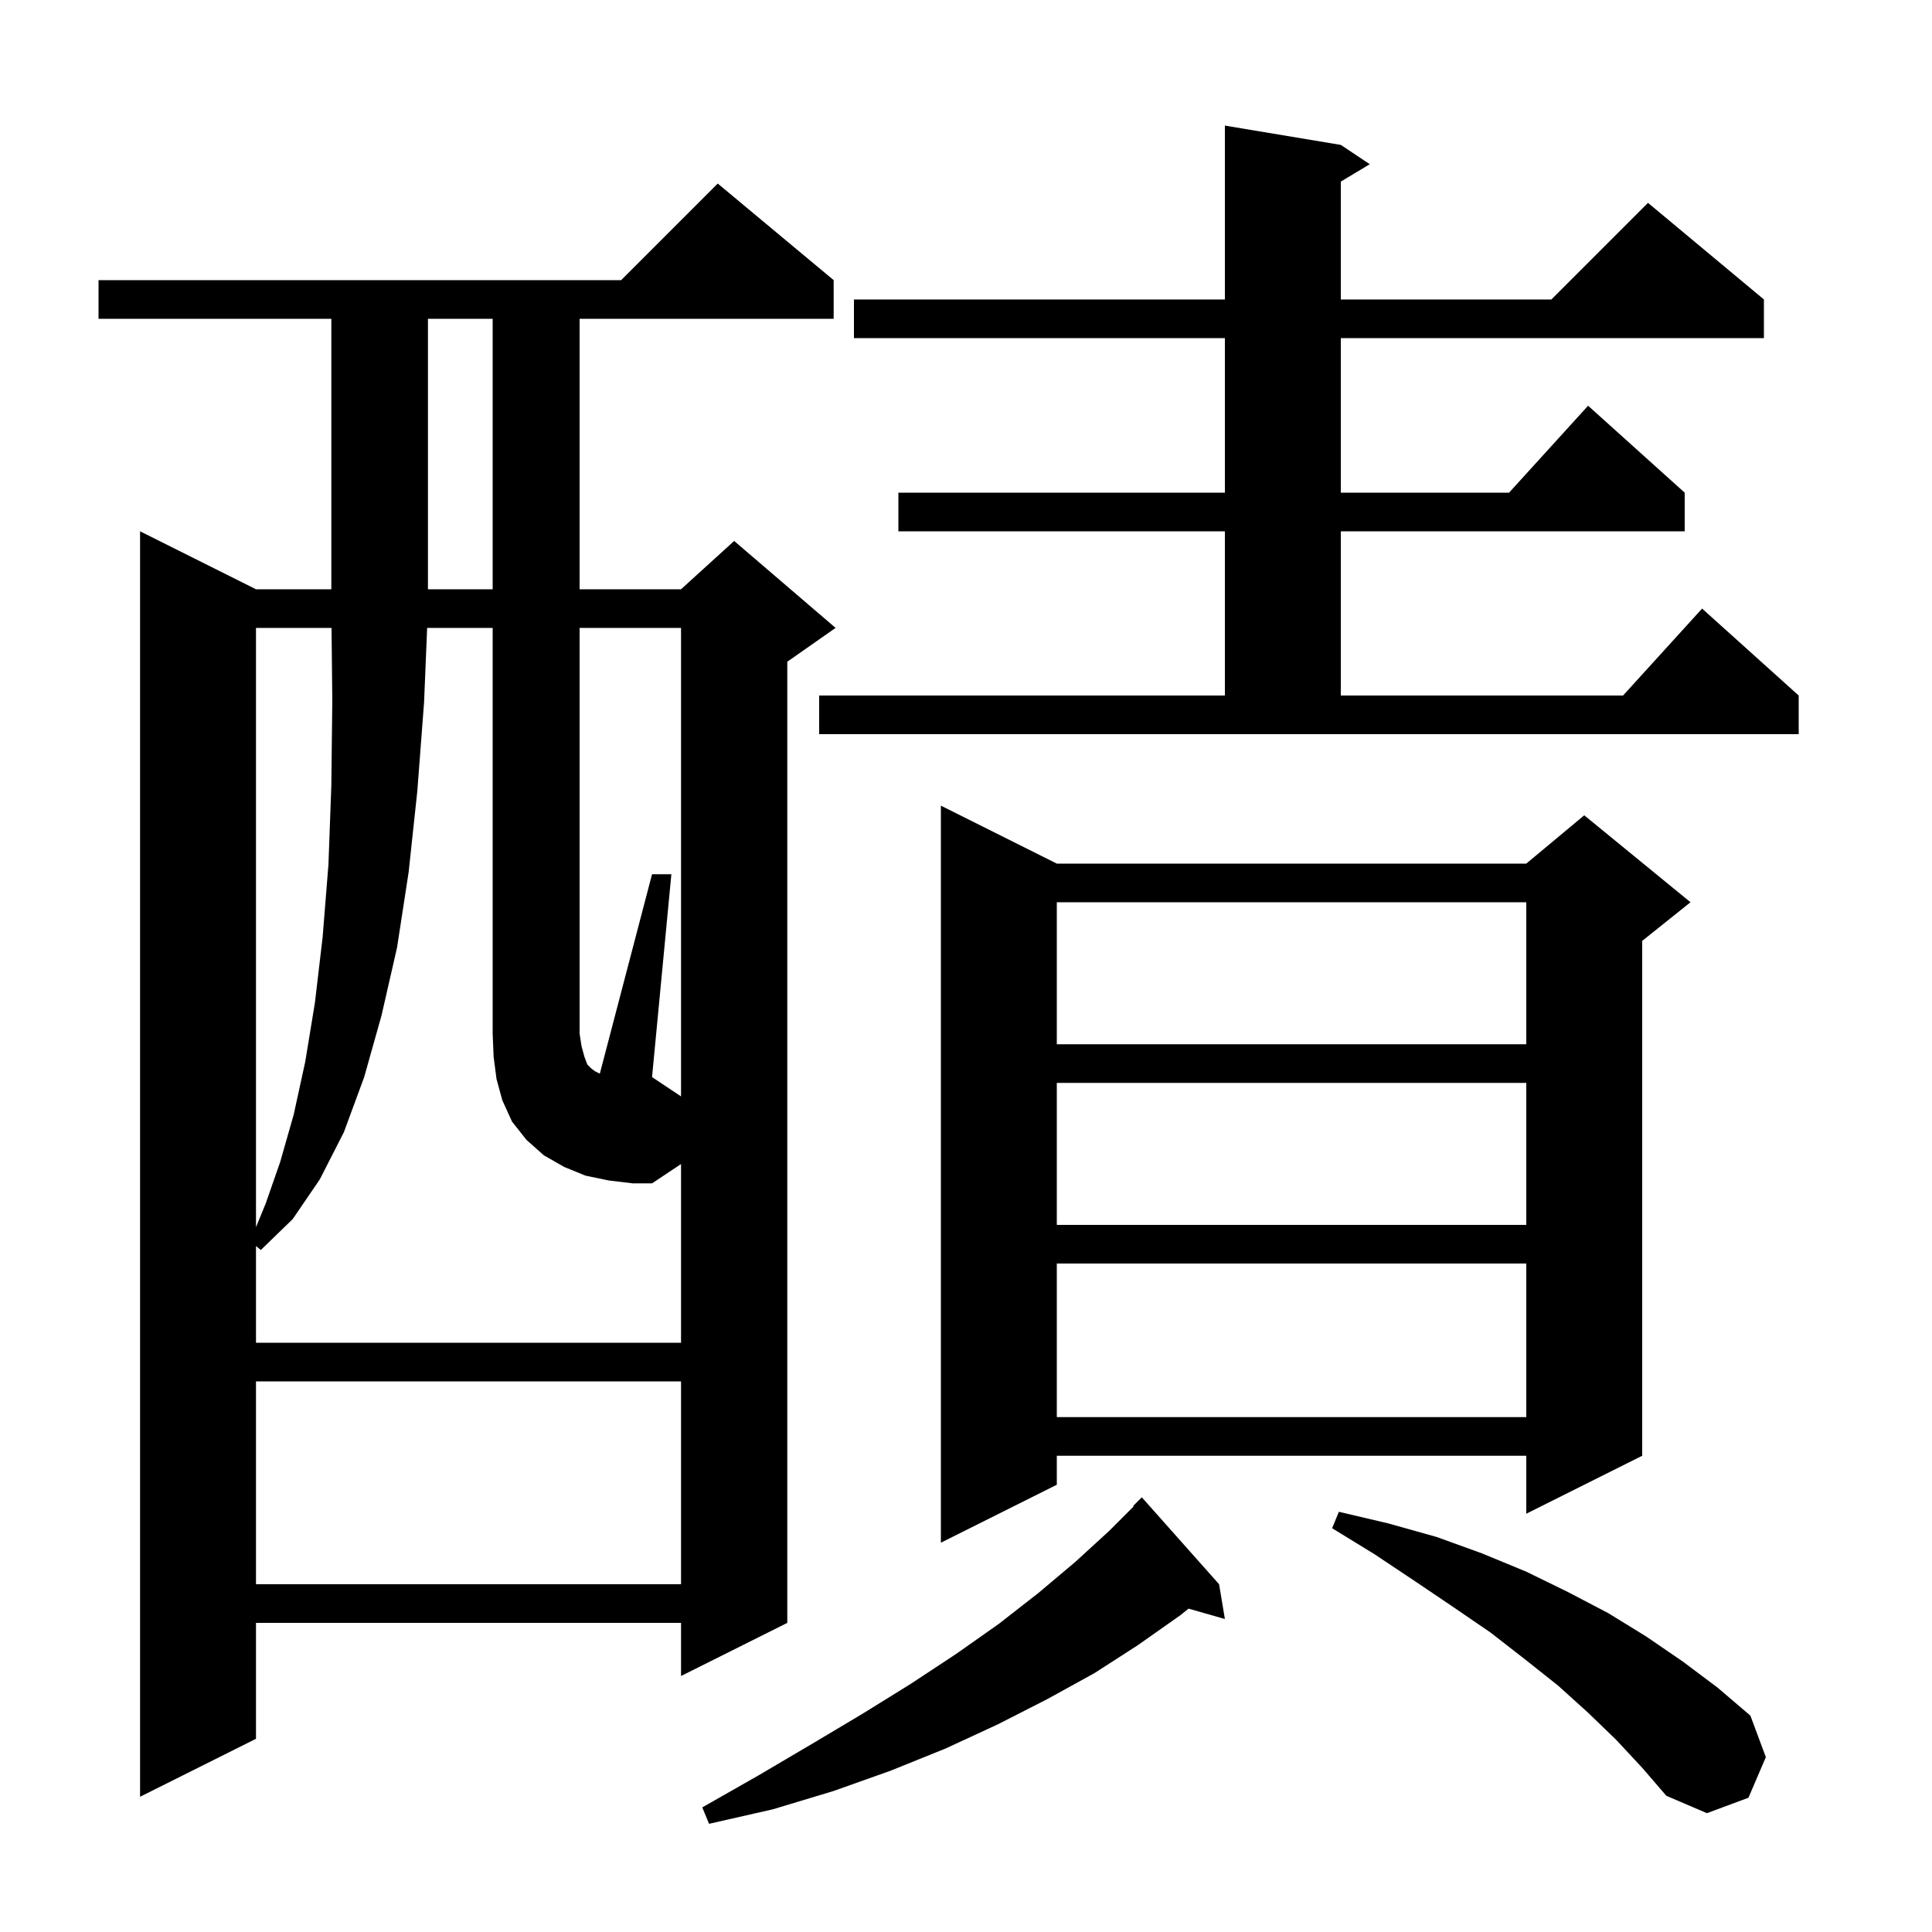 <svg xmlns="http://www.w3.org/2000/svg" xmlns:xlink="http://www.w3.org/1999/xlink" version="1.1" baseProfile="full" viewBox="0 0 200 200" width="200" height="200"><g fill="currentColor"><path d="M 126.2 164.0 L 126.8 167.6 L 123.042 166.526 L 122.2 167.2 L 117.8 170.3 L 113.3 173.2 L 108.4 175.9 L 103.3 178.5 L 97.9 181.0 L 92.2 183.3 L 86.3 185.4 L 80.0 187.3 L 73.4 188.8 L 72.7 187.1 L 78.5 183.8 L 84.1 180.5 L 89.3 177.4 L 94.3 174.3 L 99.0 171.2 L 103.4 168.1 L 107.5 164.9 L 111.3 161.7 L 114.8 158.5 L 117.352 155.948 L 117.3 155.9 L 118.2 155.0 Z M 167.3 180.1 L 164.4 177.3 L 161.3 174.5 L 157.9 171.8 L 154.3 169.0 L 150.5 166.4 L 146.5 163.7 L 142.3 160.9 L 137.9 158.2 L 138.6 156.5 L 143.7 157.7 L 148.7 159.1 L 153.4 160.8 L 158.0 162.7 L 162.3 164.8 L 166.5 167.0 L 170.4 169.4 L 174.2 172.0 L 177.8 174.7 L 181.2 177.6 L 182.8 181.9 L 181.0 186.1 L 176.7 187.7 L 172.5 185.9 L 170.0 183.0 Z M 86.3 29.0 L 86.3 33.0 L 60.0 33.0 L 60.0 61.0 L 70.5 61.0 L 76.0 56.0 L 86.5 65.0 L 81.5 68.5 L 81.5 168.0 L 70.5 173.5 L 70.5 168.0 L 26.5 168.0 L 26.5 180.0 L 14.5 186.0 L 14.5 55.0 L 26.5 61.0 L 34.3 61.0 L 34.3 33.0 L 10.2 33.0 L 10.2 29.0 L 64.3 29.0 L 74.3 19.0 Z M 26.5 143.0 L 26.5 164.0 L 70.5 164.0 L 70.5 143.0 Z M 109.4 89.4 L 158.0 89.4 L 164.0 84.4 L 175.0 93.4 L 170.0 97.4 L 170.0 150.7 L 158.0 156.7 L 158.0 150.7 L 109.4 150.7 L 109.4 153.7 L 97.4 159.7 L 97.4 83.4 Z M 109.4 130.8 L 109.4 146.7 L 158.0 146.7 L 158.0 130.8 Z M 70.5 65.0 L 60.0 65.0 L 60.0 107.0 L 60.2 108.3 L 60.5 109.4 L 60.8 110.2 L 61.2 110.6 L 61.6 110.9 L 62.0 111.1 L 62.095 111.138 L 67.5 90.5 L 69.5 90.5 L 67.5 111.5 L 70.5 113.5 Z M 26.5 65.0 L 26.5 127.037 L 27.5 124.6 L 29.0 120.3 L 30.4 115.4 L 31.6 109.9 L 32.6 103.8 L 33.4 97.0 L 34.0 89.5 L 34.3 81.3 L 34.4 72.5 L 34.321 65.0 Z M 109.4 112.1 L 109.4 126.8 L 158.0 126.8 L 158.0 112.1 Z M 109.4 93.4 L 109.4 108.1 L 158.0 108.1 L 158.0 93.4 Z M 84.8 72.0 L 126.8 72.0 L 126.8 55.0 L 93.0 55.0 L 93.0 51.0 L 126.8 51.0 L 126.8 35.0 L 88.4 35.0 L 88.4 31.0 L 126.8 31.0 L 126.8 13.0 L 138.8 15.0 L 141.8 17.0 L 138.8 18.8 L 138.8 31.0 L 160.6 31.0 L 170.6 21.0 L 182.6 31.0 L 182.6 35.0 L 138.8 35.0 L 138.8 51.0 L 156.218 51.0 L 164.4 42.0 L 174.4 51.0 L 174.4 55.0 L 138.8 55.0 L 138.8 72.0 L 168.018 72.0 L 176.2 63.0 L 186.2 72.0 L 186.2 76.0 L 84.8 76.0 Z M 44.3 33.0 L 44.3 61.0 L 51.0 61.0 L 51.0 33.0 Z M 63.0 122.2 L 60.6 121.7 L 58.4 120.8 L 56.3 119.6 L 54.5 118.0 L 53.0 116.1 L 52.0 113.9 L 51.4 111.7 L 51.1 109.4 L 51.0 107.0 L 51.0 65.0 L 44.218 65.0 L 43.9 72.7 L 43.2 81.9 L 42.3 90.3 L 41.1 98.1 L 39.5 105.1 L 37.7 111.5 L 35.6 117.2 L 33.1 122.1 L 30.3 126.2 L 27.0 129.4 L 26.5 128.991 L 26.5 139.0 L 70.5 139.0 L 70.5 120.5 L 67.5 122.5 L 65.5 122.5 Z "/></g></svg>